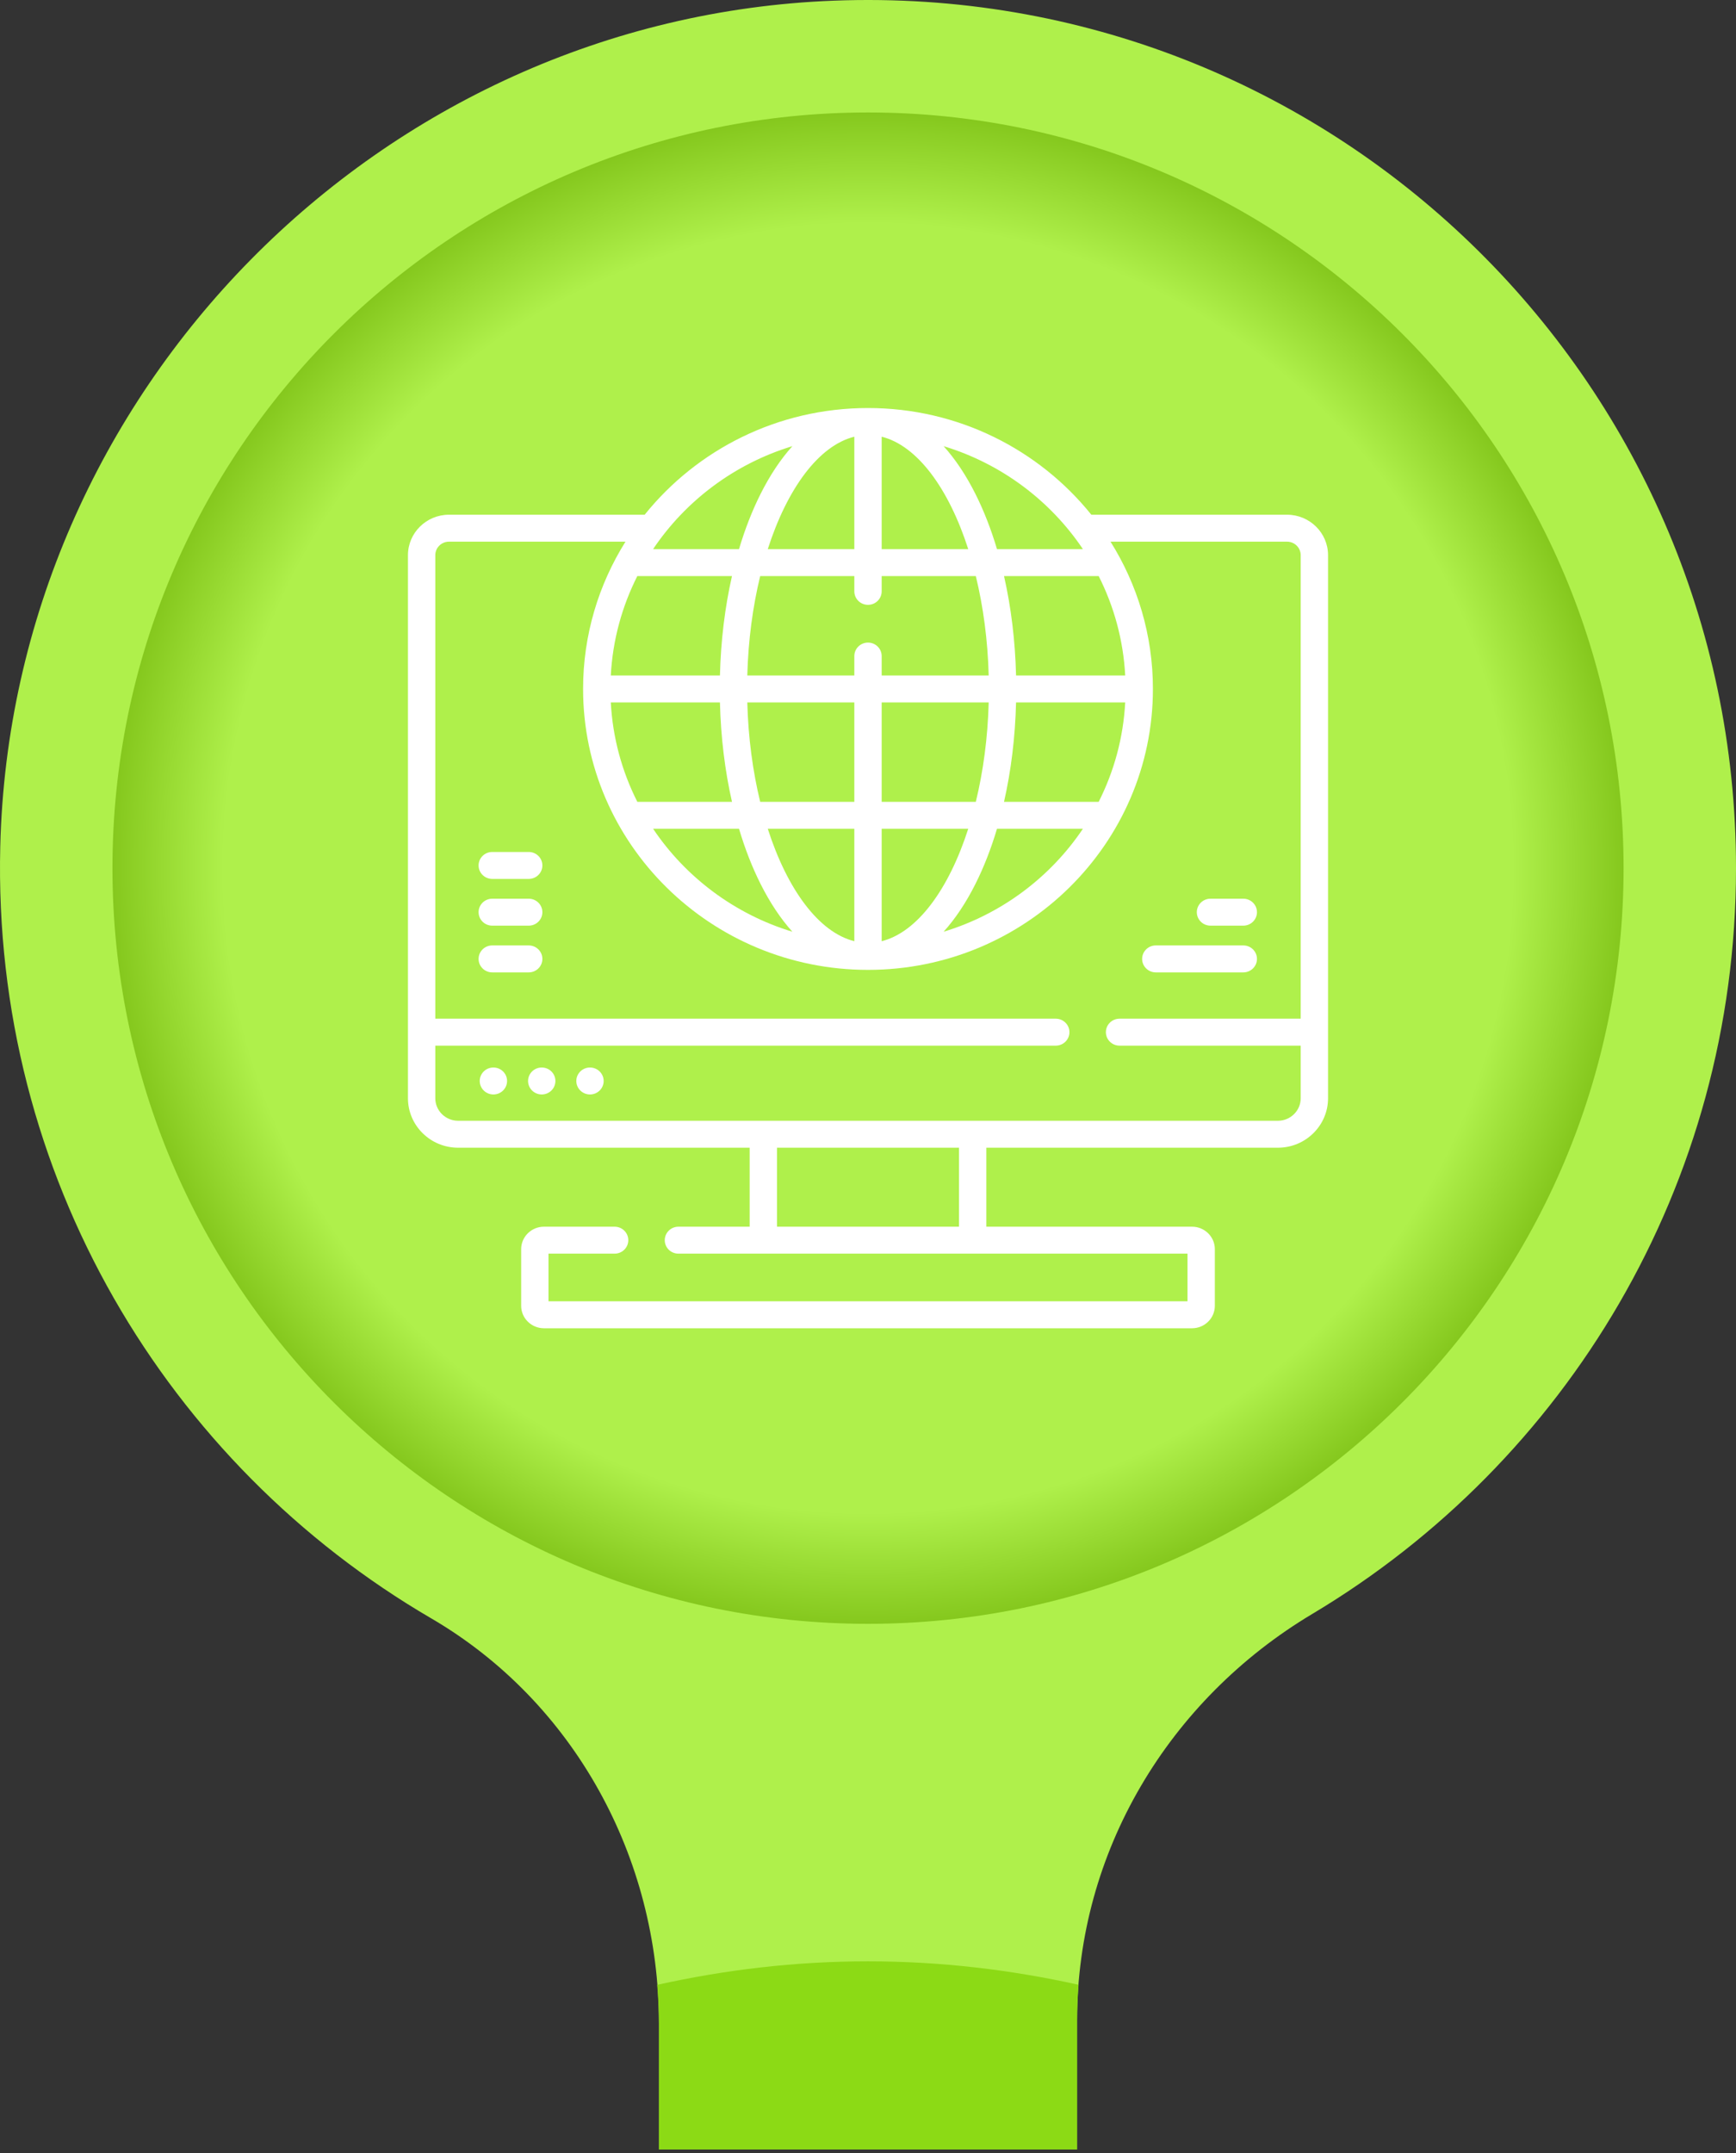 <?xml version="1.0" encoding="utf-8"?>
<svg xmlns="http://www.w3.org/2000/svg" fill="none" height="100%" overflow="visible" preserveAspectRatio="none" style="display: block;" viewBox="0 0 200 248" width="100%">
<rect x="0" y="0" width="200" height="248" fill="#333333" stroke="none"/>
<g id="Bridge">
<path d="M200 100C200 43.476 153.103 -2.095 96.093 0.074C43.732 2.069 1.3 45.133 0.03 97.515C-0.889 135.426 19.299 168.691 49.671 186.411C66.137 196.018 75.914 213.985 75.914 233.047V247.585H124.089V232.692C124.089 213.362 134.606 195.806 151.202 185.896C180.426 168.447 200 136.516 200 100Z" fill="#AFF04B" id="Vector"/>
<path d="M124.258 228.624C116.443 226.889 108.34 225.922 99.999 225.922C91.652 225.922 83.539 226.891 75.716 228.632C75.832 230.096 75.913 231.568 75.913 233.05V240.781V247.587H124.088V240.426V232.695C124.088 231.326 124.152 229.97 124.258 228.624Z" fill="#8CDA15" id="Vector_2"/>
<path d="M100.002 187.045C148.075 187.045 187.047 148.074 187.047 100C187.047 51.927 148.075 12.956 100.002 12.956C51.928 12.956 12.957 51.927 12.957 100C12.957 148.074 51.928 187.045 100.002 187.045Z" fill="url(#paint0_radial_0_310)" id="Vector_3"/>
<g id="Group">
<g id="Group_2">
<path d="M67.971 126.07C67.101 126.07 66.396 125.375 66.396 124.517C66.396 123.659 67.101 122.964 67.971 122.964C68.841 122.964 69.546 123.659 69.546 124.517C69.546 125.375 68.841 126.07 67.971 126.07Z" fill="white" id="Vector_4"/>
<path d="M62.412 126.07C61.542 126.07 60.837 125.375 60.837 124.517C60.837 123.659 61.542 122.964 62.412 122.964C63.282 122.964 63.987 123.659 63.987 124.517C63.987 125.375 63.282 126.07 62.412 126.07Z" fill="white" id="Vector_5"/>
<path d="M56.843 126.07C55.973 126.07 55.268 125.375 55.268 124.517C55.268 123.659 55.973 122.964 56.843 122.964C57.713 122.964 58.418 123.659 58.418 124.517C58.418 125.375 57.713 126.07 56.843 126.07Z" fill="white" id="Vector_6"/>
<path d="M51.725 59.289H74.271C80.288 51.808 89.585 47 100 47C110.415 47 119.712 51.808 125.729 59.289H148.275C150.88 59.289 153 61.379 153 63.948V126.51C153 129.649 150.409 132.203 147.225 132.203H113.632V141.302H137.334C138.782 141.302 139.959 142.463 139.959 143.89V150.412C139.959 151.839 138.782 153 137.334 153H62.666C61.218 153 60.041 151.839 60.041 150.412V143.89C60.041 142.463 61.218 141.302 62.666 141.302H70.809C71.679 141.302 72.384 141.997 72.384 142.855C72.384 143.712 71.679 144.407 70.809 144.407H63.191V149.895H136.809V144.407H78.159C77.289 144.407 76.584 143.712 76.584 142.855C76.584 141.997 77.289 141.302 78.159 141.302H86.368V132.203H52.775C49.591 132.203 47 129.649 47 126.51V63.948C47 61.379 49.12 59.289 51.725 59.289ZM73.424 66.357C71.664 69.839 70.586 73.712 70.368 77.806H82.943C83.04 73.806 83.516 69.939 84.329 66.357H73.424ZM88.453 95.466C90.696 102.445 94.322 107.393 98.425 108.415V95.466H88.453ZM98.425 92.36V80.912H86.094C86.202 84.982 86.727 88.861 87.579 92.36H98.425ZM87.628 101.832C86.654 99.896 85.822 97.756 85.139 95.466H75.242C78.999 101.059 84.651 105.312 91.289 107.325C89.952 105.844 88.721 104.005 87.628 101.832ZM84.329 92.36C83.516 88.779 83.04 84.912 82.943 80.912H70.368C70.587 85.006 71.664 88.879 73.424 92.36H84.329ZM75.242 63.252H85.139C85.822 60.962 86.654 58.822 87.628 56.886C88.721 54.713 89.952 52.874 91.289 51.392C84.65 53.406 78.999 57.659 75.242 63.252ZM98.425 50.303C94.321 51.325 90.696 56.273 88.453 63.252H98.425V50.303ZM100 69.67C99.13 69.67 98.425 68.975 98.425 68.117V66.357H87.579C86.727 69.857 86.202 73.736 86.094 77.806H98.425V75.57C98.425 74.713 99.13 74.018 100 74.018C100.87 74.018 101.575 74.713 101.575 75.57V77.806H113.905C113.798 73.736 113.273 69.857 112.421 66.358H101.575V68.117C101.575 68.975 100.87 69.67 100 69.67ZM114.861 95.466C114.178 97.756 113.346 99.896 112.372 101.832C111.279 104.005 110.048 105.844 108.711 107.325C115.349 105.312 121.001 101.059 124.758 95.466H114.861ZM126.577 92.36C128.336 88.879 129.414 85.006 129.632 80.912H117.057C116.96 84.912 116.484 88.779 115.671 92.36H126.577ZM111.548 95.466H101.575V108.415C105.679 107.393 109.304 102.445 111.548 95.466ZM112.421 92.36C113.273 88.861 113.798 84.982 113.905 80.912H101.575V92.36H112.421ZM101.575 50.303V63.252H111.548C109.304 56.273 105.679 51.325 101.575 50.303ZM108.711 51.393C110.048 52.874 111.279 54.713 112.372 56.886C113.346 58.822 114.178 60.962 114.861 63.252H124.758C121.001 57.659 115.349 53.406 108.711 51.393ZM115.671 66.357C116.484 69.939 116.96 73.806 117.057 77.806H129.632C129.414 73.712 128.336 69.839 126.576 66.357H115.671ZM89.518 141.302H110.482V132.203H89.518V141.302ZM50.15 117.341H121.631C122.501 117.341 123.206 118.036 123.206 118.894C123.206 119.751 122.501 120.447 121.631 120.447H50.15V126.51C50.15 127.937 51.328 129.098 52.775 129.098H147.225C148.672 129.098 149.85 127.937 149.85 126.51V120.447H128.981C128.111 120.447 127.406 119.751 127.406 118.894C127.406 118.036 128.111 117.341 128.981 117.341H149.85V63.948C149.85 63.091 149.143 62.395 148.275 62.395H127.94C131.035 67.331 132.824 73.142 132.824 79.359C132.824 97.202 118.099 111.718 100 111.718C81.901 111.718 67.176 97.202 67.176 79.359C67.176 73.142 68.965 67.331 72.06 62.395H51.725C50.856 62.395 50.15 63.092 50.15 63.948V117.341Z" fill="white" id="Vector_7"/>
<path d="M133.157 108.902H143.237C144.107 108.902 144.812 109.598 144.812 110.455C144.812 111.313 144.107 112.008 143.237 112.008H133.157C132.287 112.008 131.582 111.313 131.582 110.455C131.582 109.598 132.287 108.902 133.157 108.902Z" fill="white" id="Vector_8"/>
<path d="M143.237 106.625H139.457C138.587 106.625 137.882 105.93 137.882 105.072C137.882 104.215 138.587 103.52 139.457 103.52H143.237C144.107 103.52 144.812 104.215 144.812 105.072C144.812 105.93 144.107 106.625 143.237 106.625Z" fill="white" id="Vector_9"/>
<path d="M56.711 108.902H60.911C61.781 108.902 62.486 109.598 62.486 110.455C62.486 111.313 61.781 112.008 60.911 112.008H56.711C55.841 112.008 55.136 111.313 55.136 110.455C55.136 109.598 55.841 108.902 56.711 108.902Z" fill="white" id="Vector_10"/>
<path d="M56.711 103.52H60.911C61.781 103.52 62.486 104.215 62.486 105.072C62.486 105.93 61.781 106.625 60.911 106.625H56.711C55.841 106.625 55.136 105.93 55.136 105.072C55.136 104.215 55.841 103.52 56.711 103.52Z" fill="white" id="Vector_11"/>
<path d="M56.711 98.137H60.911C61.781 98.137 62.486 98.832 62.486 99.689C62.486 100.547 61.781 101.242 60.911 101.242H56.711C55.841 101.242 55.136 100.547 55.136 99.689C55.136 98.832 55.841 98.137 56.711 98.137Z" fill="white" id="Vector_12"/>
</g>
</g>
</g>
<defs>
<radialGradient cx="0" cy="0" gradientTransform="translate(100.002 100) rotate(90) scale(95.622 95.622)" gradientUnits="userSpaceOnUse" id="paint0_radial_0_310" r="1">
<stop offset="0.779" stop-color="#AFF04B"/>
<stop offset="1" stop-color="#6AAE00"/>
</radialGradient>
</defs>
</svg>